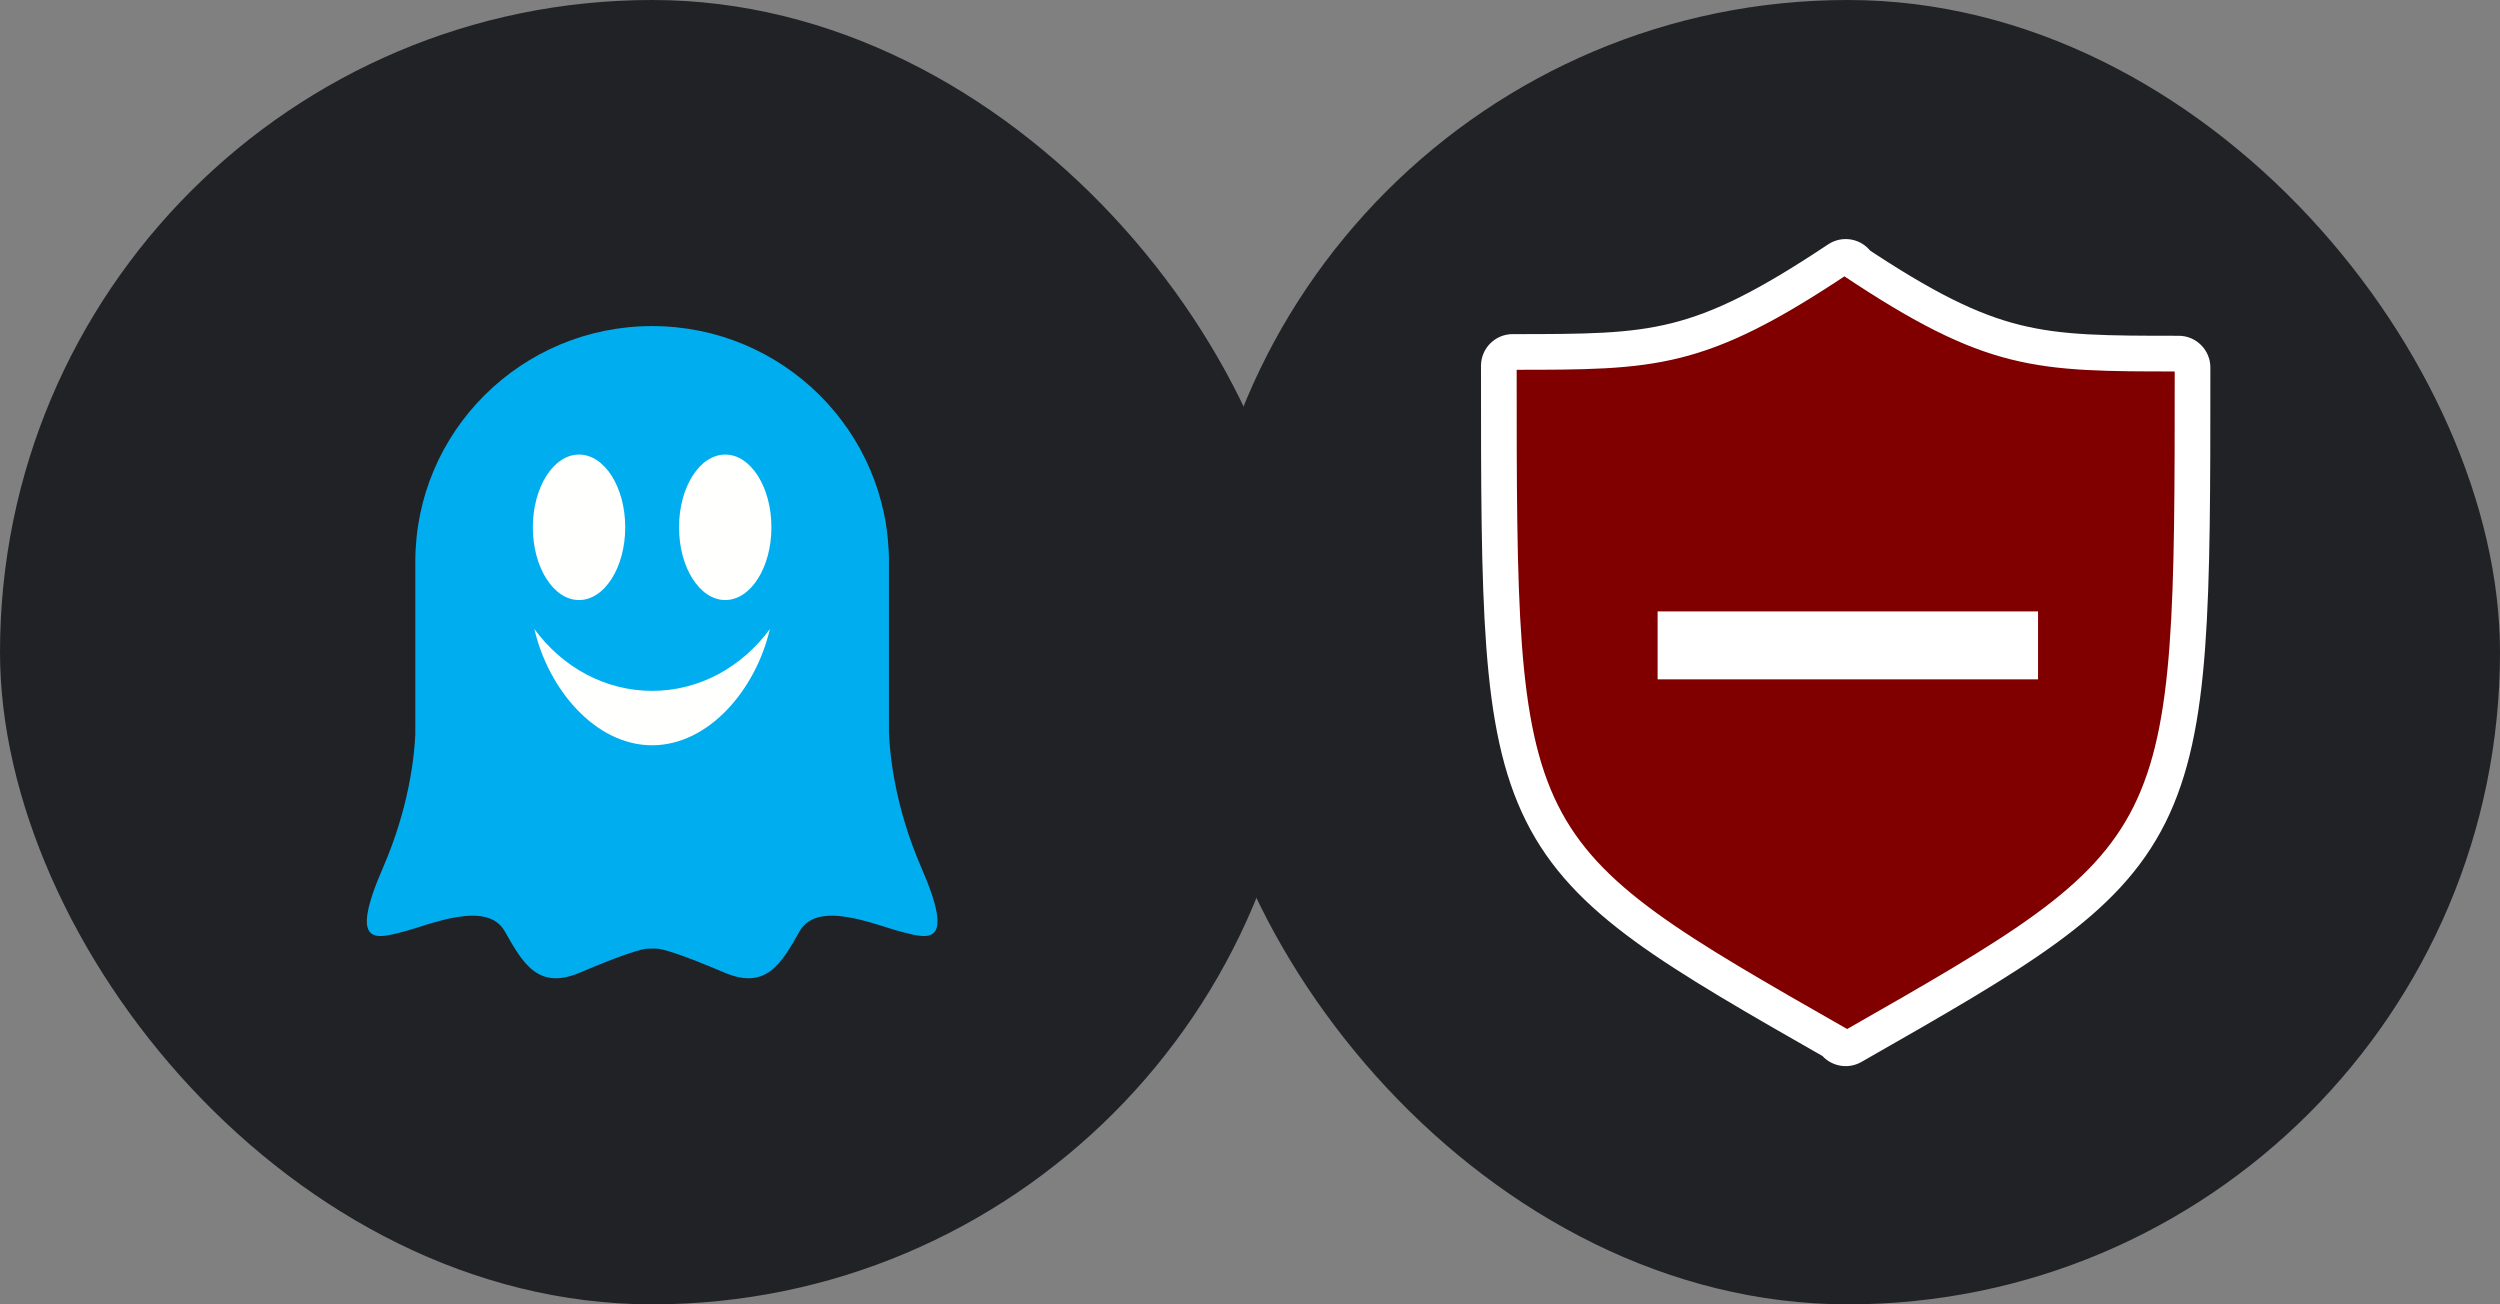 <?xml version="1.0" encoding="utf-8"?>
<svg xmlns="http://www.w3.org/2000/svg" width="184" height="96" viewBox="0 0 184 96" fill="none">
<rect x="0" y="0" width="184" height="96" fill="#808080" stroke="none"/>
<rect width="96" height="96" rx="48" fill="#202225"/>
<path fill-rule="evenodd" clip-rule="evenodd" d="M63 45C63 53.284 56.284 60 48 60C39.716 60 33 53.284 33 45C33 36.716 39.716 30 48 30C56.284 30 63 36.716 63 45" fill="#FFFFFE"/>
<path fill-rule="evenodd" clip-rule="evenodd" d="M67.812 63.86C65.822 59.283 65.479 55.404 65.426 53.881V41.342C65.426 31.764 57.622 24 47.997 24C38.371 24 30.567 31.764 30.567 41.342V54.062C30.493 55.701 30.101 59.461 28.188 63.86C25.615 69.772 27.744 69.067 29.651 68.581C31.558 68.097 35.815 66.198 37.146 68.537C38.475 70.874 39.584 72.905 42.689 71.581C45.793 70.258 47.256 69.817 47.699 69.817H48.302C48.745 69.817 50.208 70.258 53.312 71.581C56.416 72.905 57.525 70.874 58.855 68.537C60.185 66.198 64.443 68.097 66.35 68.581C68.257 69.067 70.384 69.772 67.812 63.86M42.617 33.456C44.495 33.456 46.016 35.852 46.016 38.809C46.016 41.766 44.495 44.163 42.617 44.163C40.74 44.163 39.218 41.766 39.218 38.809C39.218 35.852 40.74 33.456 42.617 33.456M47.997 54.852C43.86 54.852 40.378 50.801 39.328 46.293C41.355 49.066 44.483 50.847 47.997 50.847C51.51 50.847 54.638 49.066 56.665 46.293C55.616 50.801 52.133 54.852 47.997 54.852M53.377 44.163C51.498 44.163 49.977 41.766 49.977 38.809C49.977 35.852 51.498 33.456 53.377 33.456C55.255 33.456 56.776 35.852 56.776 38.809C56.776 41.766 55.255 44.163 53.377 44.163" fill="#00AEF0"/>
<rect x="88" width="96" height="96" rx="48" fill="#202225"/>
<mask id="path-5-outside-1_4600_71467" maskUnits="userSpaceOnUse" x="108.35" y="16.929" width="55" height="62" fill="black">
<rect fill="white" x="108.35" y="16.929" width="55" height="62"/>
<path d="M135.842 76.134C160.35 62.144 160.35 62.144 160.35 27.047C149.829 27.047 146.332 27.047 135.842 20.052M135.842 76.011C111.335 62.022 111.335 62.022 111.335 26.924C121.855 26.924 125.352 26.924 135.842 19.929"/>
</mask>
<path d="M135.842 76.134C160.35 62.144 160.35 62.144 160.35 27.047C149.829 27.047 146.332 27.047 135.842 20.052M135.842 76.011C111.335 62.022 111.335 62.022 111.335 26.924C121.855 26.924 125.352 26.924 135.842 19.929" fill="#800000"/>
<path d="M136.999 78.161C135.88 78.799 134.455 78.41 133.816 77.291C133.177 76.172 133.566 74.747 134.685 74.108L136.999 78.161ZM160.35 27.047V24.713C161.638 24.713 162.683 25.758 162.683 27.047H160.35ZM134.548 21.993C133.476 21.278 133.186 19.829 133.901 18.757C134.616 17.685 136.065 17.395 137.137 18.11L134.548 21.993ZM136.999 73.985C138.118 74.624 138.507 76.049 137.869 77.168C137.23 78.287 135.805 78.677 134.685 78.038L136.999 73.985ZM111.335 26.924H109.001C109.001 25.635 110.046 24.591 111.335 24.591V26.924ZM134.548 17.988C135.62 17.273 137.069 17.562 137.783 18.634C138.498 19.707 138.209 21.155 137.137 21.87L134.548 17.988ZM134.685 74.108C140.857 70.585 145.318 68.034 148.635 65.613C151.899 63.23 153.889 61.087 155.199 58.464C156.531 55.795 157.265 52.422 157.64 47.383C158.015 42.336 158.016 35.857 158.016 27.047H162.683C162.683 35.785 162.684 42.468 162.294 47.729C161.902 52.999 161.105 57.08 159.374 60.548C157.62 64.06 155.015 66.734 151.386 69.382C147.81 71.993 143.081 74.689 136.999 78.161L134.685 74.108ZM160.35 29.38C155.166 29.38 151.353 29.394 147.519 28.436C143.634 27.466 139.875 25.545 134.548 21.993L137.137 18.11C142.3 21.553 145.534 23.13 148.65 23.909C151.817 24.7 155.013 24.713 160.35 24.713V29.38ZM134.685 78.038C128.604 74.566 123.874 71.87 120.298 69.26C116.67 66.611 114.064 63.938 112.311 60.425C110.579 56.957 109.782 52.876 109.391 47.606C109 42.345 109.001 35.663 109.001 26.924H113.668C113.668 35.734 113.67 42.213 114.045 47.26C114.419 52.299 115.154 55.673 116.486 58.341C117.796 60.964 119.785 63.108 123.05 65.49C126.366 67.911 130.827 70.462 136.999 73.985L134.685 78.038ZM111.335 24.591C116.671 24.591 119.867 24.577 123.034 23.786C126.15 23.008 129.384 21.43 134.548 17.988L137.137 21.87C131.81 25.422 128.05 27.343 124.165 28.313C120.332 29.271 116.519 29.257 111.335 29.257V24.591Z" fill="white" mask="url(#path-5-outside-1_4600_71467)"/>
<path d="M135.842 76.134C160.35 62.144 160.35 62.144 160.35 27.047C149.829 27.047 146.332 27.047 135.842 20.052M135.842 76.011C111.335 62.022 111.335 62.022 111.335 26.924C121.855 26.924 125.352 26.924 135.842 19.929" fill="#800000"/>
<path d="M135.842 76.134C160.35 62.144 160.35 62.144 160.35 27.047C149.829 27.047 146.332 27.047 135.842 20.052M135.842 76.011C111.335 62.022 111.335 62.022 111.335 26.924C121.855 26.924 125.352 26.924 135.842 19.929" stroke="white" stroke-width="0.583" stroke-linecap="round" stroke-linejoin="round"/>
<rect x="122" y="45" width="28" height="5" fill="white"/>
</svg>